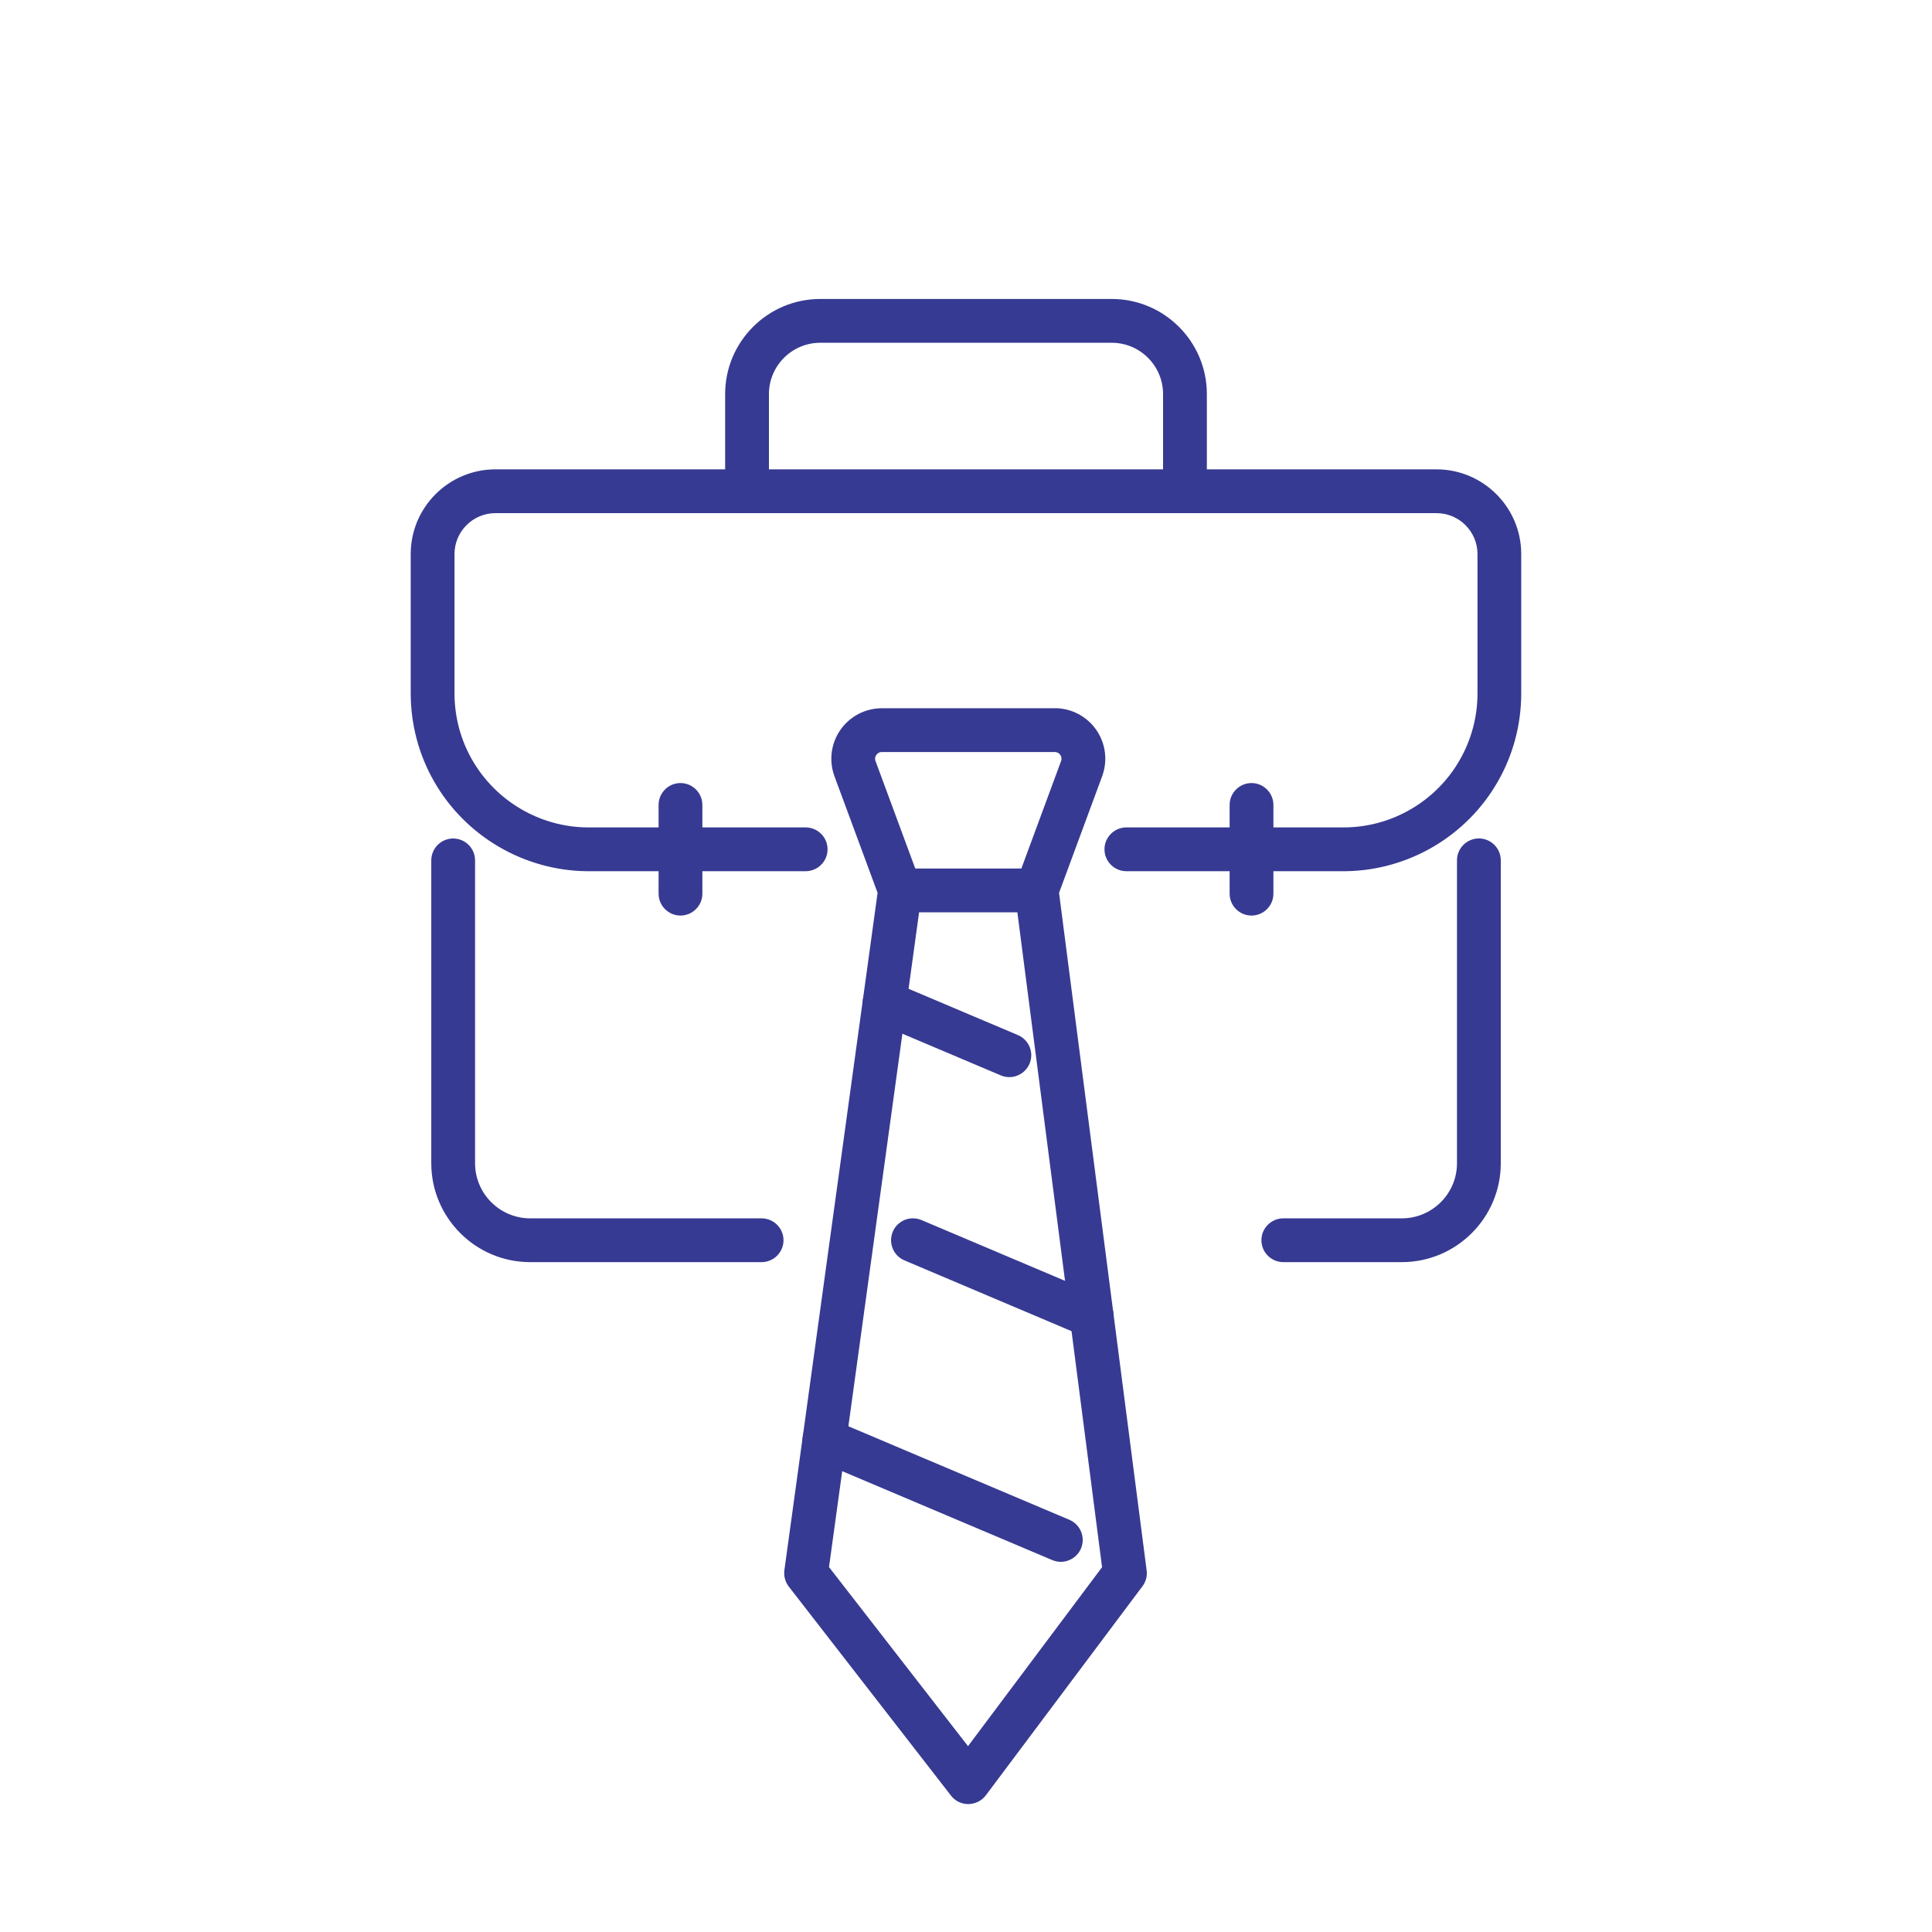 <?xml version="1.0" encoding="UTF-8"?>
<svg id="Icons" xmlns="http://www.w3.org/2000/svg" viewBox="0 0 375 375">
  <defs>
    <style>
      .cls-1 {
        fill: #363a92;
      }
    </style>
  </defs>
  <g>
    <g>
      <g>
        <path class="cls-1" d="M218.63,168.97c-2.27,0-4.12-1.85-4.12-4.12s1.85-4.12,4.12-4.12h42.44c9.23-.09,17.81-5.14,22.39-13.17,2.25-3.92,3.45-8.4,3.45-12.96v-27.05c0-4.44-3.62-8.06-8.07-8.06H96.17c-4.45,0-8.07,3.62-8.07,8.06v27.05c0,4.56,1.19,9.04,3.45,12.96,4.6,8.04,13.2,13.09,22.43,13.18h42.41c2.27,0,4.12,1.85,4.12,4.12s-1.85,4.12-4.12,4.12h-42.45c-12.17-.12-23.5-6.75-29.54-17.32-2.97-5.16-4.54-11.06-4.54-17.07v-27.05c0-8.99,7.32-16.31,16.32-16.31h182.66c9,0,16.32,7.32,16.32,16.31v27.05c0,6-1.57,11.9-4.54,17.06-6.03,10.57-17.34,17.21-29.51,17.32h-42.48Z"/>
        <path class="cls-1" d="M278.83,91.35c8.93,0,16.2,7.26,16.2,16.19v27.05c0,5.98-1.56,11.86-4.52,17-6,10.53-17.27,17.14-29.41,17.26h-42.47c-2.21,0-4-1.79-4-4s1.79-4,4-4h42.44c9.26-.09,17.89-5.16,22.5-13.23,2.27-3.94,3.46-8.44,3.46-13.02v-27.05c0-4.51-3.68-8.19-8.2-8.19H96.17c-4.52,0-8.2,3.67-8.2,8.19v27.05c0,4.58,1.2,9.08,3.46,13.02,4.63,8.08,13.26,13.15,22.54,13.24h42.41c2.21,0,4,1.79,4,4s-1.79,4-4,4h-42.45c-12.14-.12-23.41-6.73-29.44-17.25-2.96-5.14-4.53-11.02-4.53-17v-27.05c0-8.92,7.27-16.19,16.2-16.19h182.66M278.83,91.1H96.17c-9.07,0-16.45,7.37-16.45,16.44v27.05c0,6.03,1.58,11.95,4.56,17.13,6.07,10.6,17.43,17.26,29.65,17.38h42.45c2.34,0,4.25-1.91,4.25-4.25s-1.91-4.25-4.25-4.25h-42.41c-9.19-.09-17.74-5.11-22.32-13.11-2.25-3.9-3.43-8.36-3.43-12.9v-27.05c0-4.38,3.57-7.94,7.95-7.94h182.66c4.38,0,7.95,3.56,7.95,7.94v27.05c0,4.54-1.19,9-3.43,12.9-4.56,8-13.1,13.02-22.29,13.11h-42.43c-2.34,0-4.25,1.91-4.25,4.25s1.91,4.25,4.25,4.25h42.47c12.22-.12,23.57-6.78,29.62-17.39,2.98-5.18,4.55-11.1,4.55-17.12v-27.05c0-9.06-7.38-16.44-16.45-16.44h0Z"/>
      </g>
      <g>
        <path class="cls-1" d="M102.91,244.85c-10.52,0-19.07-8.55-19.07-19.07v-58.78c0-2.27,1.85-4.12,4.12-4.12s4.12,1.85,4.12,4.12v58.78c0,5.97,4.85,10.82,10.82,10.82h44.92c2.27,0,4.12,1.85,4.12,4.12s-1.85,4.12-4.12,4.12h-44.92Z"/>
        <path class="cls-1" d="M87.96,163c2.21,0,4,1.79,4,4v58.78c0,6.04,4.91,10.95,10.95,10.95h44.92c2.21,0,4,1.79,4,4s-1.79,4-4,4h-44.92c-10.45,0-18.95-8.5-18.95-18.95v-58.78c0-2.21,1.79-4,4-4M87.96,162.75c-2.34,0-4.25,1.91-4.25,4.25v58.78c0,10.58,8.61,19.2,19.2,19.2h44.92c2.34,0,4.25-1.91,4.25-4.25s-1.91-4.25-4.25-4.25h-44.92c-5.9,0-10.7-4.8-10.7-10.7v-58.78c0-2.34-1.91-4.25-4.25-4.25h0Z"/>
      </g>
      <g>
        <path class="cls-1" d="M249.09,244.85c-2.27,0-4.12-1.85-4.12-4.12s1.85-4.12,4.12-4.12h23c5.97,0,10.83-4.85,10.83-10.82v-58.79c0-2.27,1.85-4.12,4.12-4.12s4.12,1.85,4.12,4.12v58.79c0,10.52-8.56,19.07-19.08,19.07h-23Z"/>
        <path class="cls-1" d="M287.05,162.99c2.21,0,4,1.79,4,4v58.79c0,10.45-8.5,18.95-18.96,18.95h-23c-2.21,0-4-1.79-4-4s1.79-4,4-4h23c6.04,0,10.96-4.91,10.96-10.95v-58.79c0-2.21,1.79-4,4-4M287.05,162.74c-2.34,0-4.25,1.91-4.25,4.25v58.79c0,5.9-4.8,10.7-10.71,10.7h-23c-2.34,0-4.25,1.91-4.25,4.25s1.91,4.25,4.25,4.25h23c10.59,0,19.21-8.61,19.21-19.2v-58.79c0-2.34-1.91-4.25-4.25-4.25h0Z"/>
      </g>
      <g>
        <path class="cls-1" d="M230.01,99.47c-2.27,0-4.12-1.85-4.12-4.12v-18.85c0-5.56-4.53-10.09-10.09-10.09h-56.58c-5.56,0-10.09,4.53-10.09,10.09v18.85c0,2.27-1.85,4.12-4.12,4.12s-4.12-1.85-4.12-4.12v-18.85c0-10.11,8.23-18.34,18.34-18.34h56.58c10.11,0,18.34,8.23,18.34,18.34v18.85c0,2.27-1.85,4.12-4.12,4.12Z"/>
        <path class="cls-1" d="M215.79,58.28c10.04,0,18.21,8.17,18.21,18.21v18.85c0,2.21-1.79,4-4,4s-4-1.79-4-4v-18.85c0-5.63-4.58-10.21-10.21-10.21h-56.58c-5.63,0-10.21,4.58-10.21,10.21v18.85c0,2.21-1.79,4-4,4s-4-1.79-4-4v-18.85c0-10.04,8.17-18.21,18.21-18.21h56.58M215.79,58.03h-56.58c-10.18,0-18.46,8.28-18.46,18.46v18.85c0,2.34,1.91,4.25,4.25,4.25s4.25-1.91,4.25-4.25v-18.85c0-5.49,4.47-9.96,9.96-9.96h56.58c5.49,0,9.96,4.47,9.96,9.96v18.85c0,2.34,1.91,4.25,4.25,4.25s4.25-1.91,4.25-4.25v-18.85c0-10.18-8.28-18.46-18.46-18.46h0Z"/>
      </g>
    </g>
    <g>
      <path class="cls-1" d="M187.95,350.06c-1.29,0-2.47-.58-3.26-1.6l-31.49-40.58c-.68-.87-.98-2-.83-3.09l18.1-131.53-8.38-22.63c-1.1-2.97-.67-6.29,1.14-8.89,1.81-2.6,4.78-4.15,7.94-4.15h33.57c3.17,0,6.13,1.55,7.94,4.15,1.81,2.6,2.23,5.92,1.14,8.89l-8.39,22.7,17.02,131.49c.14,1.07-.14,2.14-.79,3l-30.4,40.58c-.77,1.02-1.99,1.64-3.27,1.65h-.04ZM171.17,145.84c-.65,0-1.01.38-1.17.61-.16.23-.39.71-.17,1.31l8.74,23.63c.23.64.31,1.33.22,1.99l-18,130.85,27.12,34.88,26.18-34.95-16.95-130.82c-.08-.66,0-1.34.22-1.96l8.73-23.63c.23-.61,0-1.09-.17-1.31-.16-.23-.52-.61-1.17-.61h-33.57Z"/>
      <path class="cls-1" d="M204.74,137.72c3.12,0,6.06,1.53,7.84,4.1,1.79,2.56,2.2,5.84,1.12,8.77l-8.39,22.7,17.01,131.55c.13,1.03-.14,2.08-.77,2.91l-30.4,40.58c-.75,1-1.92,1.59-3.17,1.6h-.03c-1.24,0-2.4-.57-3.16-1.55l-31.49-40.58c-.66-.85-.95-1.93-.8-3l18.1-131.53-8.39-22.69h0c-1.08-2.93-.66-6.21,1.12-8.78,1.79-2.56,4.72-4.09,7.84-4.09h33.57M187.9,339.33l26.28-35.08-16.93-130.91c-.08-.64,0-1.29.21-1.9l8.73-23.63c.25-.66,0-1.18-.18-1.43-.17-.25-.57-.67-1.28-.67h-33.57c-.71,0-1.1.42-1.28.67-.17.25-.43.77-.18,1.43l8.74,23.63c.23.62.3,1.28.21,1.93l-18,130.85,27.25,35.11M204.74,137.47h-33.57c-3.21,0-6.21,1.57-8.05,4.2-1.83,2.63-2.26,6-1.15,9l8.37,22.63-18.09,131.47c-.15,1.13.16,2.29.85,3.18l31.49,40.58c.81,1.05,2.03,1.64,3.36,1.64,1.35-.01,2.61-.65,3.4-1.7l30.4-40.58c.67-.89.96-1.99.81-3.09l-17-131.49,8.37-22.65c1.11-3.01.68-6.37-1.15-9-1.83-2.63-4.84-4.2-8.05-4.2h0ZM160.91,304.16l17.99-130.75c.09-.69.02-1.4-.22-2.05l-8.74-23.63c-.21-.56,0-.99.15-1.2.15-.21.48-.56,1.07-.56h33.57c.59,0,.93.35,1.07.56.15.21.36.64.15,1.2l-8.73,23.63c-.24.64-.32,1.34-.23,2.02l16.92,130.81-26.02,34.74-26.98-34.76h0Z"/>
    </g>
    <g>
      <path class="cls-1" d="M174.69,176.95c-2.27,0-4.12-1.85-4.12-4.12s1.85-4.12,4.12-4.12h26.52c2.27,0,4.12,1.85,4.12,4.12s-1.85,4.12-4.12,4.12h-26.52Z"/>
      <path class="cls-1" d="M201.21,168.83c2.21,0,4,1.79,4,4s-1.79,4-4,4h-26.52c-2.21,0-4-1.79-4-4s1.79-4,4-4h26.52M201.21,168.58h-26.52c-2.34,0-4.25,1.91-4.25,4.25s1.91,4.25,4.25,4.25h26.52c2.34,0,4.25-1.91,4.25-4.25s-1.91-4.25-4.25-4.25h0Z"/>
    </g>
    <g>
      <path class="cls-1" d="M195.91,208.94c-.55,0-1.09-.11-1.61-.33l-24.21-10.25c-1.01-.43-1.8-1.23-2.21-2.25s-.41-2.14.02-3.16c.65-1.53,2.14-2.52,3.8-2.52.55,0,1.09.11,1.61.33l24.21,10.25c2.09.89,3.08,3.31,2.19,5.41-.65,1.53-2.14,2.52-3.8,2.52Z"/>
      <path class="cls-1" d="M171.7,190.56c.52,0,1.05.1,1.56.32l24.21,10.25c2.03.86,2.99,3.21,2.12,5.24-.65,1.53-2.13,2.44-3.69,2.44-.52,0-1.05-.1-1.56-.32l-24.21-10.25c-2.03-.86-2.99-3.21-2.12-5.24.64-1.52,2.13-2.44,3.68-2.44M171.7,190.31h0c-1.71,0-3.25,1.02-3.91,2.6-.44,1.05-.45,2.2-.03,3.25s1.24,1.88,2.28,2.32l24.21,10.25c.53.22,1.08.34,1.66.34,1.71,0,3.25-1.02,3.92-2.59.44-1.05.45-2.2.03-3.25-.43-1.05-1.24-1.88-2.28-2.32l-24.21-10.25c-.53-.22-1.09-.34-1.66-.34h0Z"/>
    </g>
    <g>
      <path class="cls-1" d="M211.89,259.54c-.55,0-1.09-.11-1.61-.33l-34.69-14.69c-2.09-.89-3.08-3.31-2.19-5.41.65-1.53,2.14-2.52,3.8-2.52.55,0,1.09.11,1.61.33l34.69,14.69c2.09.89,3.08,3.31,2.19,5.41-.65,1.53-2.14,2.52-3.8,2.52Z"/>
      <path class="cls-1" d="M177.2,236.73c.52,0,1.05.1,1.56.32l34.69,14.69c2.03.86,2.99,3.21,2.12,5.24-.65,1.53-2.13,2.44-3.69,2.44-.52,0-1.05-.1-1.56-.32l-34.69-14.69c-2.03-.86-2.99-3.21-2.12-5.24.65-1.52,2.13-2.44,3.68-2.44M177.2,236.48h0c-1.71,0-3.25,1.02-3.91,2.59-.91,2.16.1,4.66,2.26,5.57l34.69,14.69c.53.22,1.08.34,1.66.34,1.71,0,3.25-1.02,3.92-2.59.44-1.05.45-2.2.03-3.25s-1.24-1.88-2.28-2.32l-34.69-14.69c-.53-.22-1.09-.34-1.66-.34h0Z"/>
    </g>
    <g>
      <path class="cls-1" d="M205.9,303.03c-.55,0-1.09-.11-1.61-.33l-45.88-19.42c-1.01-.43-1.8-1.23-2.21-2.25s-.41-2.14.02-3.16c.65-1.53,2.14-2.52,3.8-2.52.55,0,1.09.11,1.61.33l45.88,19.42c2.09.89,3.08,3.31,2.19,5.41-.65,1.53-2.14,2.52-3.8,2.52Z"/>
      <path class="cls-1" d="M160.02,275.48c.52,0,1.05.1,1.56.32l45.88,19.42c2.03.86,2.99,3.21,2.12,5.24-.65,1.53-2.13,2.44-3.69,2.44-.52,0-1.05-.1-1.56-.32l-45.88-19.42c-2.03-.86-2.99-3.21-2.12-5.24.65-1.53,2.13-2.44,3.68-2.44M160.02,275.23h0c-1.71,0-3.25,1.02-3.92,2.59-.91,2.16.1,4.66,2.26,5.57l45.88,19.42c.53.22,1.08.34,1.66.34,1.71,0,3.25-1.02,3.92-2.59.91-2.16-.1-4.66-2.26-5.57l-45.88-19.42c-.53-.22-1.09-.34-1.66-.34h0Z"/>
    </g>
  </g>
  <g>
    <g>
      <path class="cls-1" d="M132.08,177.58c-2.27,0-4.12-1.85-4.12-4.12v-17.22c0-2.27,1.85-4.12,4.12-4.12s4.12,1.85,4.12,4.12v17.22c0,2.27-1.85,4.12-4.12,4.12Z"/>
      <path class="cls-1" d="M132.08,152.24c2.21,0,4,1.79,4,4v17.22c0,2.21-1.79,4-4,4s-4-1.79-4-4v-17.22c0-2.21,1.79-4,4-4M132.08,151.99c-2.34,0-4.25,1.91-4.25,4.25v17.22c0,2.34,1.91,4.25,4.25,4.25s4.25-1.91,4.25-4.25v-17.22c0-2.34-1.91-4.25-4.25-4.25h0Z"/>
    </g>
    <g>
      <path class="cls-1" d="M242.92,177.58c-2.27,0-4.12-1.85-4.12-4.12v-17.22c0-2.27,1.85-4.12,4.12-4.12s4.12,1.85,4.12,4.12v17.22c0,2.27-1.85,4.12-4.12,4.12Z"/>
      <path class="cls-1" d="M242.92,152.24c2.21,0,4,1.79,4,4v17.22c0,2.21-1.79,4-4,4s-4-1.79-4-4v-17.22c0-2.21,1.79-4,4-4M242.92,151.99c-2.34,0-4.25,1.91-4.25,4.25v17.22c0,2.34,1.91,4.25,4.25,4.25s4.25-1.91,4.25-4.25v-17.22c0-2.34-1.91-4.25-4.25-4.25h0Z"/>
    </g>
  </g>
</svg>
